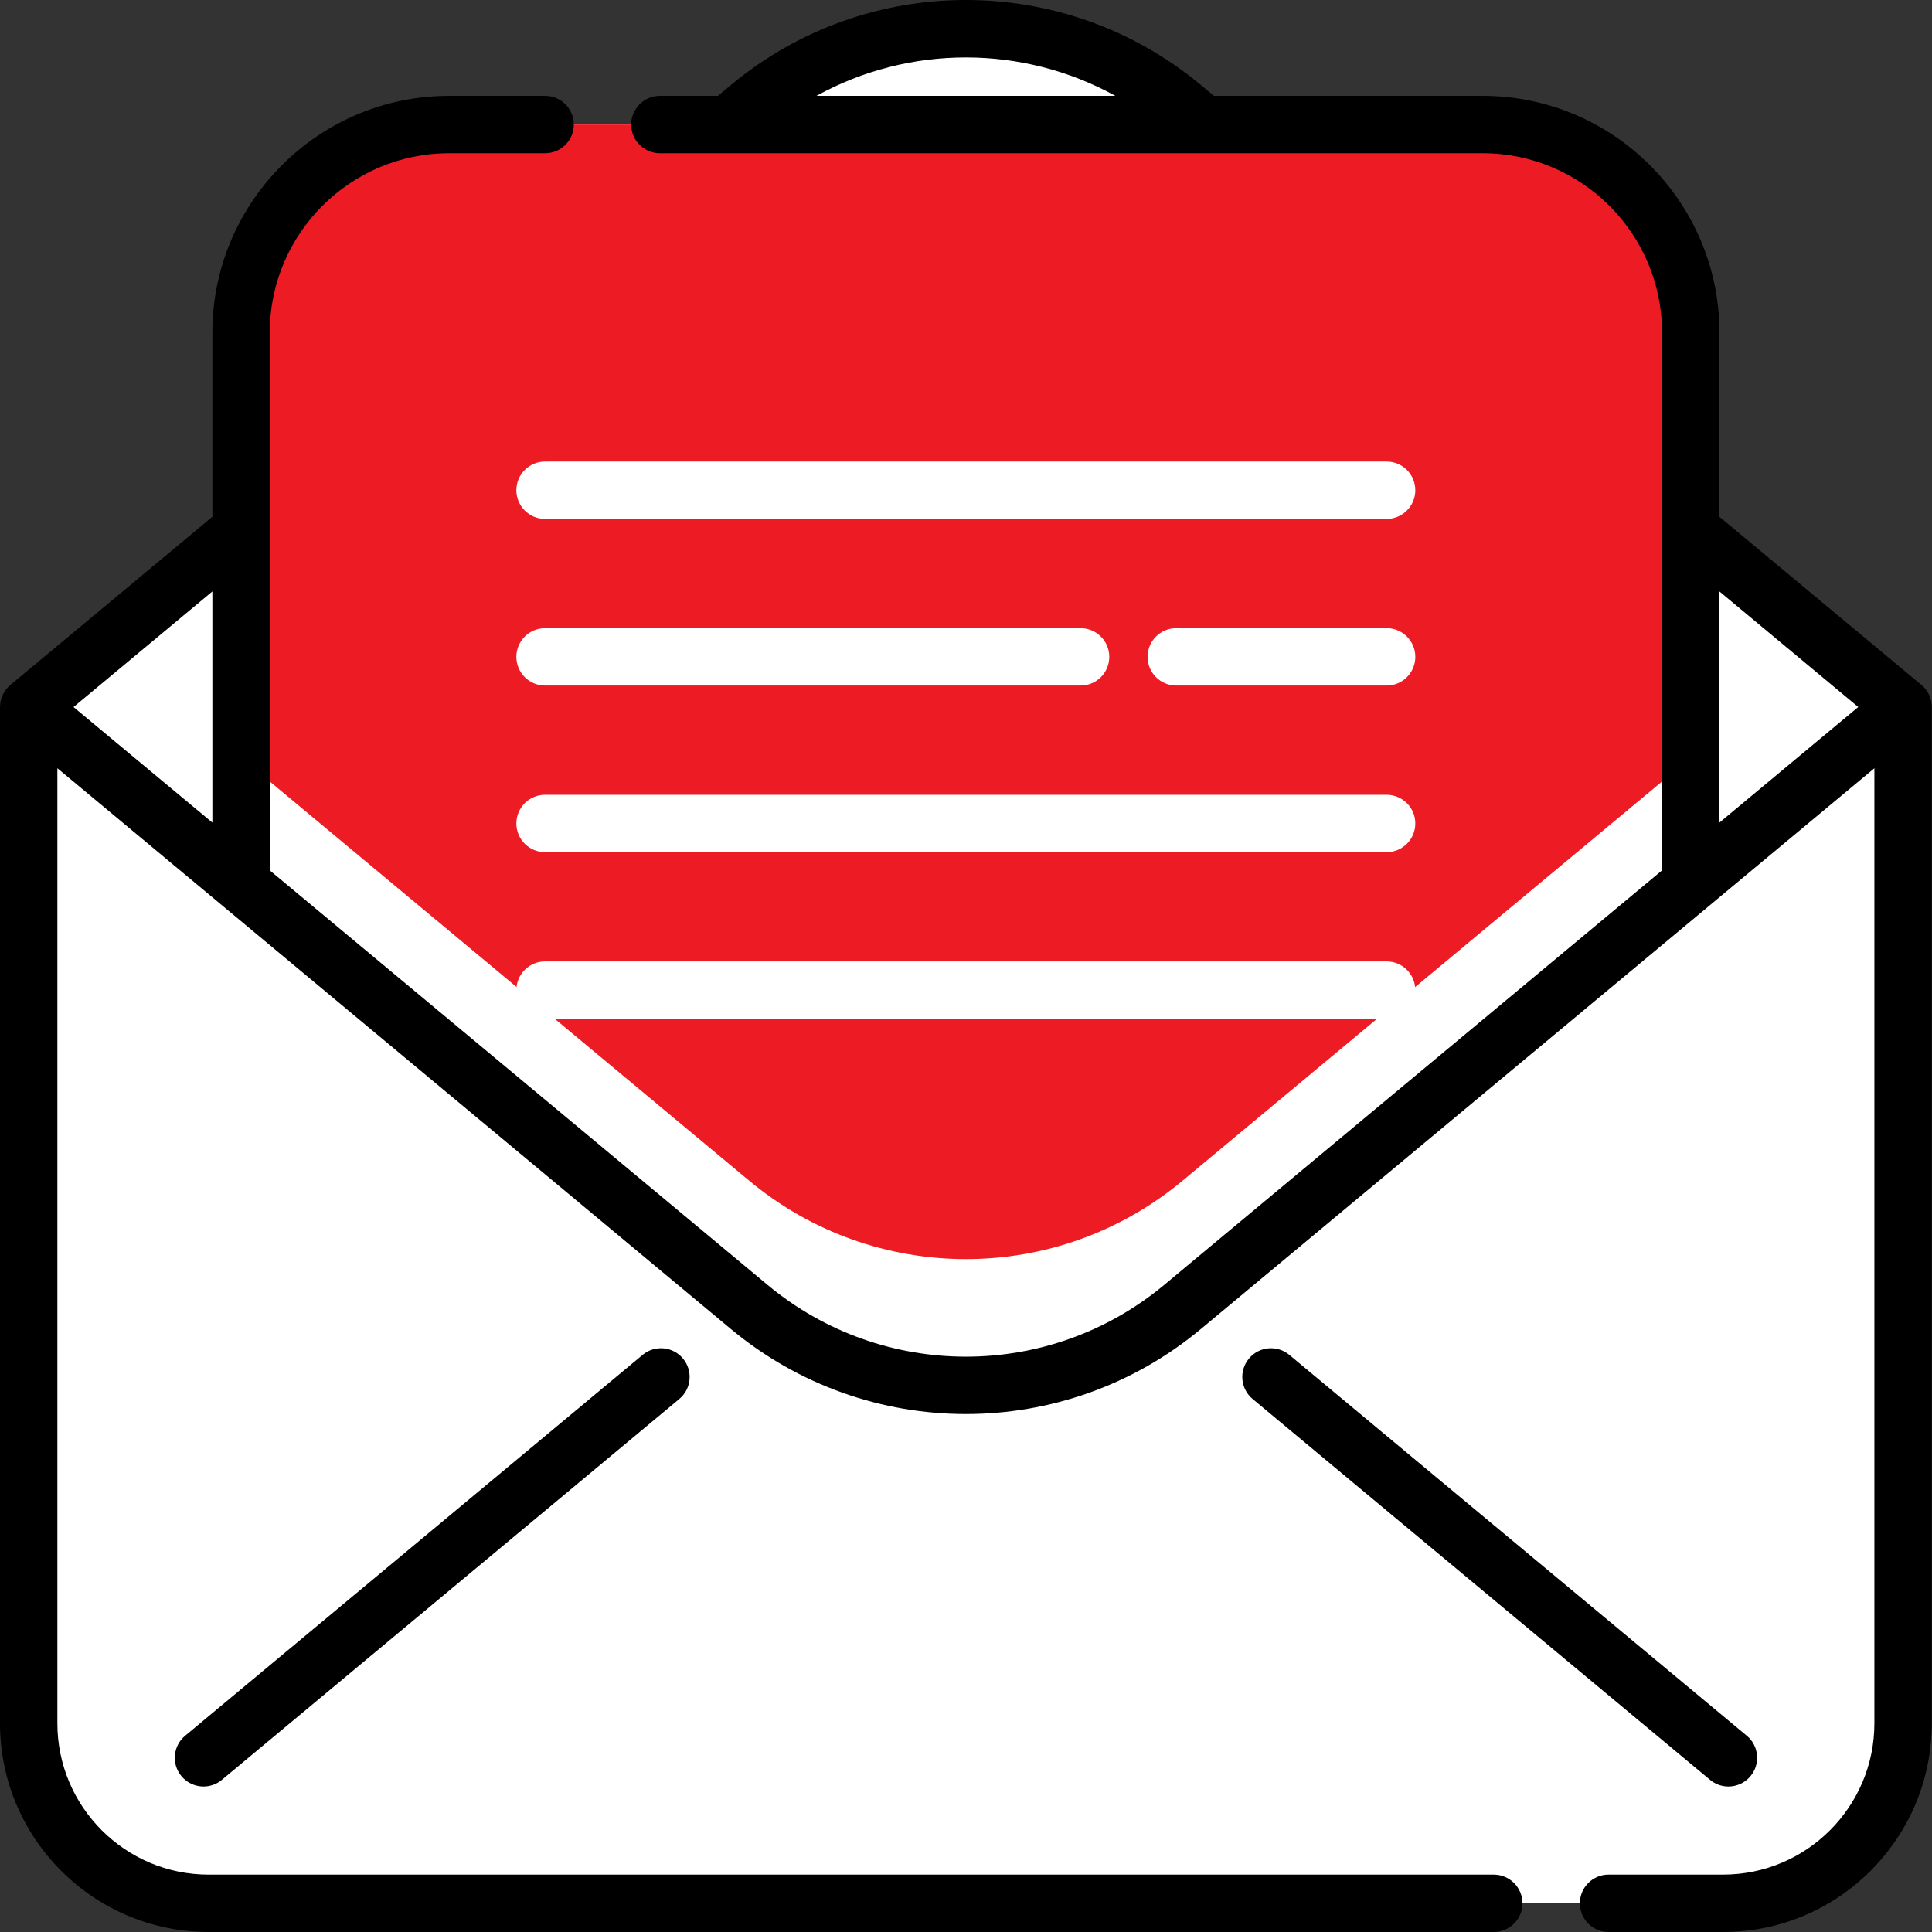 <svg width="100" height="100" viewBox="0 0 100 100" fill="none" xmlns="http://www.w3.org/2000/svg">
<rect x="0" y="0" width="100" height="100" fill="#333333" stroke="none"/>
<path d="M98.503 36.594V89.2C98.503 91.898 97.354 94.328 95.521 96.029C93.858 97.571 91.632 98.514 89.187 98.514H10.798C8.353 98.514 6.128 97.571 4.467 96.03C2.633 94.328 1.484 91.898 1.484 89.2V36.594H98.503Z" fill="white"/>
<path d="M50.39 98.516H10.798C5.655 98.516 1.484 94.345 1.484 89.201V36.283L11.83 45.211L12.475 45.747V72.296C12.475 81.329 16.12 89.89 24.43 93.433C32.097 96.704 45.737 98.516 50.39 98.516Z" fill="white"/>
<path d="M98.502 36.596L61.211 5.546C54.711 0.133 45.275 0.133 38.775 5.546L1.484 36.596L12.475 45.747L38.775 67.645C45.275 73.058 54.712 73.058 61.21 67.645L87.512 45.747L98.503 36.596" fill="white"/>
<path d="M87.514 17.217V45.746L61.211 67.645C54.714 73.058 45.277 73.058 38.776 67.645L12.477 45.746V17.217C12.477 11.269 17.3 6.446 23.25 6.446H76.743C82.692 6.446 87.514 11.269 87.514 17.217Z" fill="white"/>
<path d="M87.514 17.217V39.212L61.211 61.111C54.714 66.524 45.277 66.524 38.776 61.111L12.477 39.212V17.217C12.477 11.269 17.3 6.446 23.25 6.446H76.743C82.692 6.446 87.514 11.269 87.514 17.217Z" fill="#ED1C24"/>
<path d="M89.463 92.469C89.889 92.469 90.312 92.287 90.605 91.934C91.13 91.304 91.045 90.368 90.415 89.843L66.736 70.129C66.106 69.604 65.17 69.689 64.645 70.319C64.12 70.95 64.205 71.886 64.835 72.411L88.514 92.126C88.792 92.357 89.128 92.469 89.463 92.469Z" fill="black"/>
<path d="M33.26 70.129L9.582 89.843C8.951 90.368 8.866 91.304 9.391 91.934C9.684 92.287 10.107 92.469 10.533 92.469C10.868 92.469 11.204 92.357 11.482 92.126L35.161 72.411C35.791 71.886 35.876 70.95 35.351 70.319C34.827 69.689 33.89 69.604 33.26 70.129Z" fill="black"/>
<path d="M99.989 36.595C99.989 36.154 99.793 35.736 99.454 35.453L88.998 26.748V17.217C88.998 10.459 83.5 4.961 76.742 4.961H62.83L62.162 4.404C55.112 -1.468 44.877 -1.468 37.826 4.404L37.157 4.961H34.155C33.335 4.961 32.67 5.626 32.67 6.446C32.67 7.266 33.335 7.931 34.155 7.931H76.742C81.862 7.931 86.028 12.097 86.028 17.217V27.436V27.436V45.05L60.261 66.504C54.313 71.46 45.677 71.459 39.726 66.504L13.962 45.05V27.437C13.962 27.436 13.962 27.436 13.962 27.436V17.217C13.962 12.097 18.128 7.931 23.25 7.931H28.215C29.035 7.931 29.7 7.266 29.7 6.446C29.7 5.626 29.035 4.961 28.215 4.961H23.25C16.491 4.961 10.992 10.459 10.992 17.217V26.748L0.536 35.454C0.2 35.733 0.005 36.147 0.002 36.583C0.002 36.588 0 36.591 0 36.596V89.201C0 95.156 4.845 99.999 10.799 99.999H77.318C78.138 99.999 78.803 99.335 78.803 98.515C78.803 97.695 78.138 97.03 77.318 97.03H10.799C6.482 97.03 2.97 93.517 2.97 89.201V39.763L11.531 46.892C11.532 46.892 11.532 46.892 11.532 46.893L37.826 68.786C41.353 71.723 45.672 73.191 49.995 73.19C54.315 73.19 58.637 71.722 62.161 68.786L88.452 46.897C88.456 46.893 88.46 46.89 88.464 46.886L97.018 39.764V89.2C97.018 93.517 93.506 97.029 89.189 97.029H83.258C82.438 97.029 81.774 97.694 81.774 98.514C81.774 99.334 82.438 99.999 83.258 99.999H89.189C95.144 99.999 99.988 95.155 99.988 89.2V36.607C99.988 36.603 99.989 36.599 99.989 36.595ZM57.731 4.961H42.258C47.066 2.31 52.923 2.31 57.731 4.961ZM10.992 30.613V42.578L3.806 36.596L10.992 30.613ZM88.998 42.577V30.613L96.183 36.595L88.998 42.577Z" fill="black"/>
<path d="M71.77 41.138H28.212C27.392 41.138 26.727 41.802 26.727 42.622C26.727 43.443 27.392 44.108 28.212 44.108H71.77C72.591 44.108 73.256 43.443 73.256 42.622C73.256 41.802 72.591 41.138 71.77 41.138Z" fill="white"/>
<path d="M71.77 49.762H28.212C27.392 49.762 26.727 50.428 26.727 51.248C26.727 52.068 27.392 52.732 28.212 52.732H71.77C72.591 52.732 73.256 52.068 73.256 51.248C73.256 50.428 72.591 49.762 71.77 49.762Z" fill="white"/>
<path d="M71.77 23.889H28.212C27.392 23.889 26.727 24.554 26.727 25.375C26.727 26.194 27.392 26.859 28.212 26.859H71.77C72.591 26.859 73.256 26.194 73.256 25.375C73.256 24.554 72.591 23.889 71.77 23.889Z" fill="white"/>
<path d="M71.773 32.513H60.883C60.063 32.513 59.398 33.178 59.398 33.998C59.398 34.818 60.063 35.483 60.883 35.483H71.773C72.593 35.483 73.257 34.818 73.257 33.998C73.257 33.178 72.593 32.513 71.773 32.513Z" fill="white"/>
<path d="M28.212 35.483H55.931C56.751 35.483 57.416 34.819 57.416 33.998C57.416 33.178 56.751 32.514 55.931 32.514H28.212C27.392 32.514 26.727 33.178 26.727 33.998C26.727 34.819 27.392 35.483 28.212 35.483Z" fill="white"/>
</svg>
